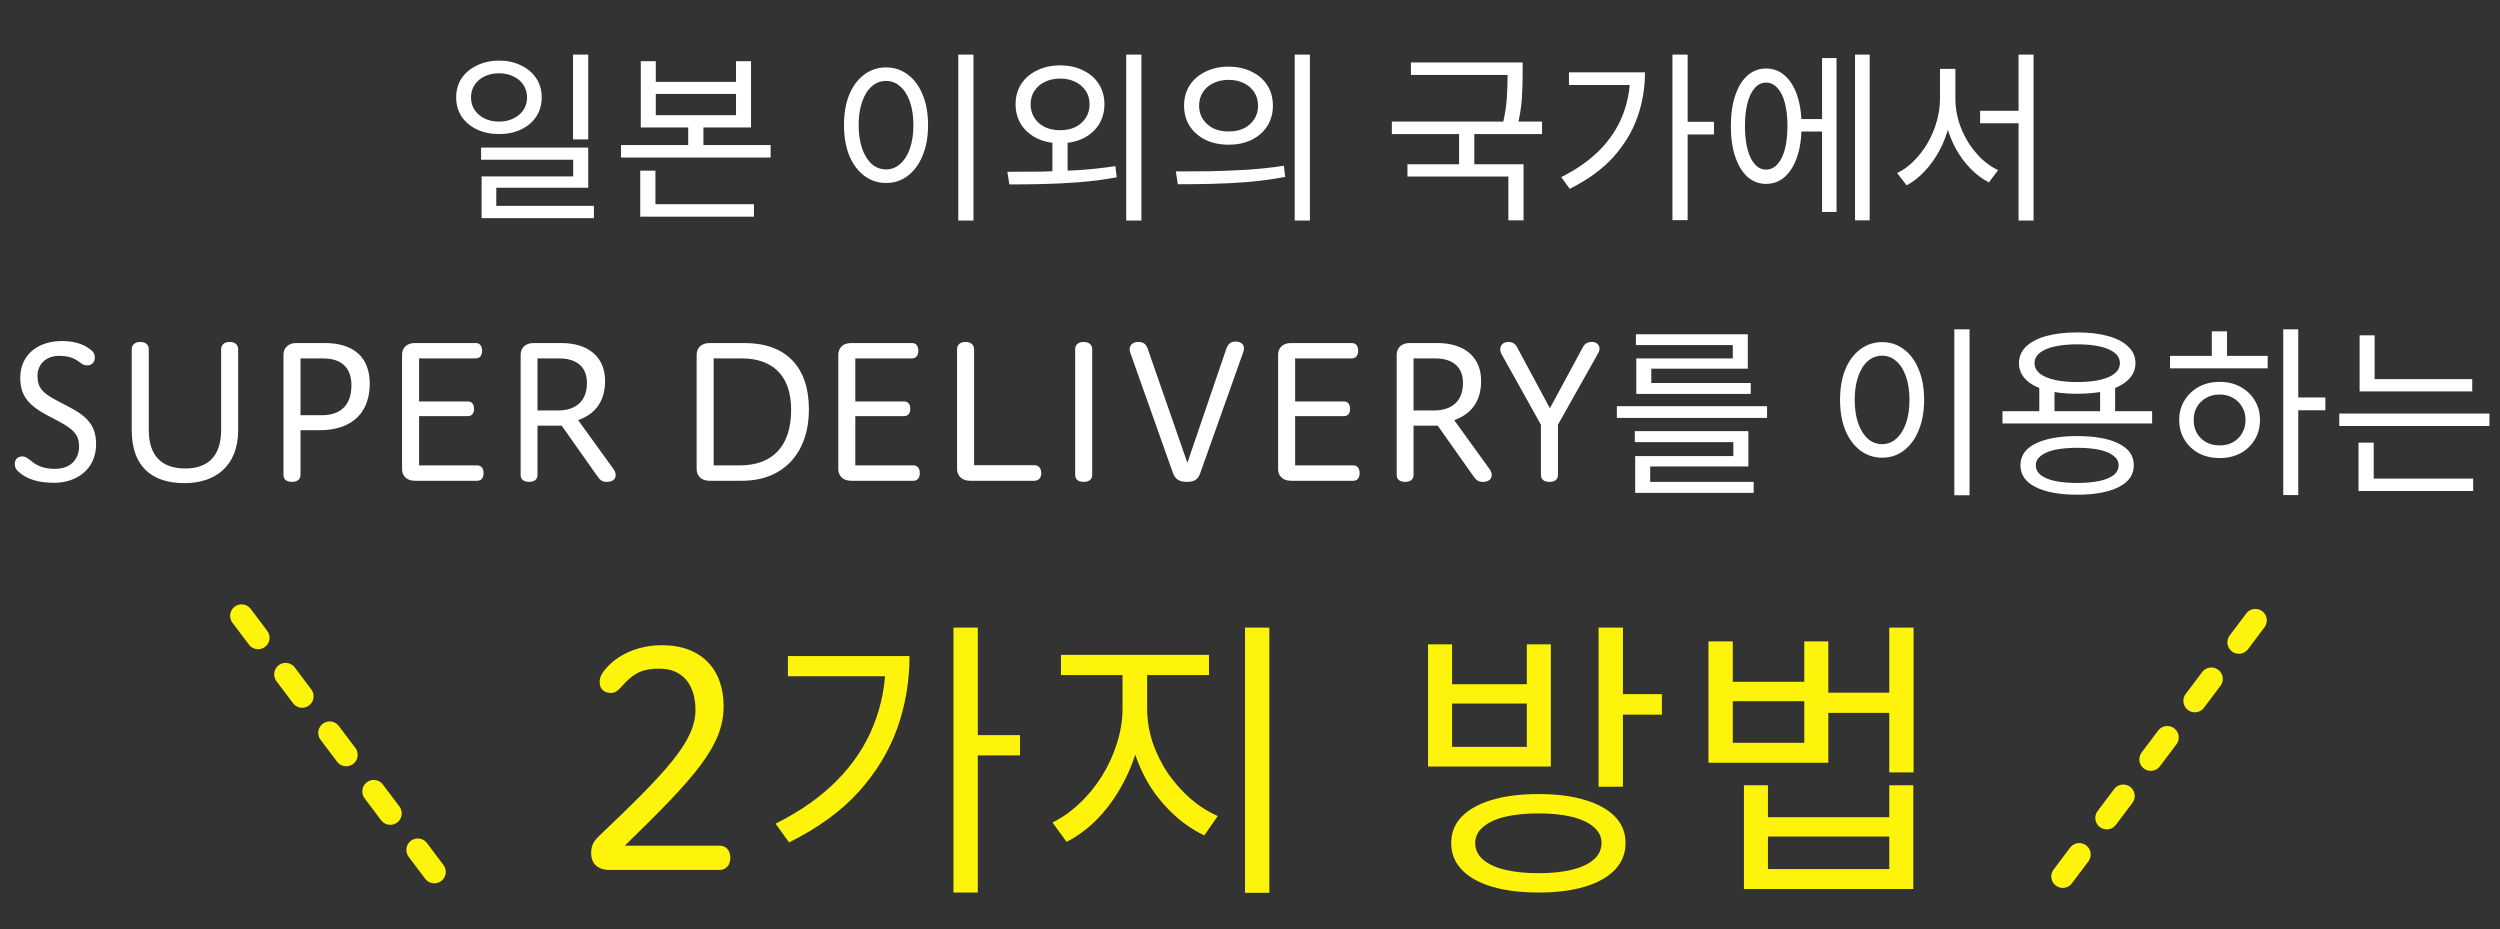 <svg width="546" height="203" viewBox="0 0 546 203" fill="none" xmlns="http://www.w3.org/2000/svg">
<rect x="0" y="0" width="546" height="203" fill="#333333" stroke="none"/>
<path d="M108.988 13.24C110.801 13.24 112.401 13.587 113.788 14.28C115.201 14.947 116.308 15.88 117.108 17.08C117.908 18.28 118.308 19.68 118.308 21.28C118.308 22.853 117.908 24.253 117.108 25.48C116.308 26.68 115.201 27.613 113.788 28.28C112.401 28.947 110.801 29.28 108.988 29.28C107.201 29.28 105.601 28.947 104.188 28.28C102.775 27.613 101.655 26.68 100.828 25.48C100.028 24.253 99.628 22.853 99.628 21.28C99.628 19.68 100.028 18.28 100.828 17.08C101.655 15.88 102.775 14.947 104.188 14.28C105.601 13.587 107.201 13.24 108.988 13.24ZM108.988 16C107.815 16 106.761 16.227 105.828 16.68C104.921 17.107 104.201 17.72 103.668 18.52C103.135 19.32 102.868 20.24 102.868 21.28C102.868 22.32 103.135 23.24 103.668 24.04C104.201 24.813 104.921 25.427 105.828 25.88C106.761 26.333 107.815 26.56 108.988 26.56C110.161 26.56 111.201 26.333 112.108 25.88C113.041 25.427 113.775 24.813 114.308 24.04C114.841 23.24 115.108 22.32 115.108 21.28C115.108 20.24 114.841 19.32 114.308 18.52C113.775 17.72 113.041 17.107 112.108 16.68C111.201 16.227 110.161 16 108.988 16ZM125.148 11.92H128.468V30.44H125.148V11.92ZM105.068 32.24H128.468V41H108.388V46.44H105.188V38.52H125.188V34.88H105.068V32.24ZM105.188 44.96H129.708V47.64H105.188V44.96ZM139.945 13.36H143.225V17.88H160.745V13.36H164.025V27.84H139.945V13.36ZM143.225 20.52V25.16H160.745V20.52H143.225ZM135.625 31.68H168.305V34.4H135.625V31.68ZM150.305 26.24H153.625V32.88H150.305V26.24ZM139.825 44.6H164.665V47.32H139.825V44.6ZM139.825 37.28H143.145V45.52H139.825V37.28ZM209.288 11.92H212.608V48.16H209.288V11.92ZM193.528 14.72C195.314 14.72 196.888 15.24 198.248 16.28C199.634 17.293 200.714 18.747 201.488 20.64C202.288 22.533 202.688 24.76 202.688 27.32C202.688 29.88 202.288 32.107 201.488 34C200.714 35.893 199.634 37.36 198.248 38.4C196.888 39.44 195.314 39.96 193.528 39.96C191.741 39.96 190.154 39.44 188.768 38.4C187.381 37.36 186.288 35.893 185.488 34C184.714 32.107 184.328 29.88 184.328 27.32C184.328 24.76 184.714 22.533 185.488 20.64C186.288 18.747 187.381 17.293 188.768 16.28C190.154 15.24 191.741 14.72 193.528 14.72ZM193.528 17.68C192.328 17.68 191.274 18.08 190.368 18.88C189.488 19.653 188.794 20.773 188.288 22.24C187.781 23.68 187.528 25.373 187.528 27.32C187.528 29.267 187.781 30.973 188.288 32.44C188.794 33.88 189.488 35 190.368 35.8C191.274 36.6 192.328 37 193.528 37C194.701 37 195.728 36.6 196.608 35.8C197.514 35 198.221 33.88 198.728 32.44C199.234 30.973 199.488 29.267 199.488 27.32C199.488 25.373 199.234 23.68 198.728 22.24C198.221 20.773 197.514 19.653 196.608 18.88C195.728 18.08 194.701 17.68 193.528 17.68ZM229.845 30H233.165V38.24H229.845V30ZM231.525 14.28C233.418 14.28 235.085 14.64 236.525 15.36C237.991 16.053 239.138 17.04 239.965 18.32C240.791 19.6 241.205 21.093 241.205 22.8C241.205 24.453 240.791 25.933 239.965 27.24C239.138 28.52 237.991 29.52 236.525 30.24C235.085 30.933 233.418 31.28 231.525 31.28C229.658 31.28 227.991 30.933 226.525 30.24C225.058 29.52 223.898 28.52 223.045 27.24C222.218 25.933 221.805 24.453 221.805 22.8C221.805 21.093 222.218 19.6 223.045 18.32C223.898 17.04 225.058 16.053 226.525 15.36C227.991 14.64 229.658 14.28 231.525 14.28ZM231.525 17.16C230.298 17.16 229.191 17.4 228.205 17.88C227.245 18.333 226.485 18.987 225.925 19.84C225.365 20.667 225.085 21.653 225.085 22.8C225.085 23.893 225.365 24.88 225.925 25.76C226.485 26.613 227.245 27.28 228.205 27.76C229.191 28.213 230.298 28.44 231.525 28.44C232.778 28.44 233.885 28.213 234.845 27.76C235.805 27.28 236.565 26.613 237.125 25.76C237.685 24.88 237.965 23.893 237.965 22.8C237.965 21.653 237.685 20.667 237.125 19.84C236.565 18.987 235.805 18.333 234.845 17.88C233.885 17.4 232.778 17.16 231.525 17.16ZM245.965 11.92H249.285V48.16H245.965V11.92ZM220.445 40.28L220.005 37.52C222.218 37.52 224.645 37.507 227.285 37.48C229.925 37.427 232.645 37.32 235.445 37.16C238.271 36.973 240.991 36.68 243.605 36.28L243.885 38.72C241.165 39.227 238.405 39.587 235.605 39.8C232.831 40.013 230.151 40.147 227.565 40.2C224.978 40.253 222.605 40.28 220.445 40.28ZM268.322 14.56C270.215 14.56 271.882 14.92 273.322 15.64C274.788 16.333 275.935 17.32 276.762 18.6C277.588 19.88 278.002 21.373 278.002 23.08C278.002 24.76 277.588 26.253 276.762 27.56C275.935 28.84 274.788 29.84 273.322 30.56C271.882 31.253 270.215 31.6 268.322 31.6C266.455 31.6 264.788 31.253 263.322 30.56C261.855 29.84 260.695 28.84 259.842 27.56C259.015 26.253 258.602 24.76 258.602 23.08C258.602 21.373 259.015 19.88 259.842 18.6C260.695 17.32 261.855 16.333 263.322 15.64C264.788 14.92 266.455 14.56 268.322 14.56ZM268.322 17.44C267.095 17.44 265.988 17.68 265.002 18.16C264.042 18.613 263.282 19.267 262.722 20.12C262.162 20.973 261.882 21.96 261.882 23.08C261.882 24.2 262.162 25.187 262.722 26.04C263.282 26.893 264.042 27.56 265.002 28.04C265.988 28.493 267.095 28.72 268.322 28.72C269.575 28.72 270.682 28.493 271.642 28.04C272.602 27.56 273.362 26.893 273.922 26.04C274.482 25.187 274.762 24.2 274.762 23.08C274.762 21.96 274.482 20.973 273.922 20.12C273.362 19.267 272.602 18.613 271.642 18.16C270.682 17.68 269.575 17.44 268.322 17.44ZM282.762 11.92H286.082V48.16H282.762V11.92ZM257.242 40.24L256.802 37.44C259.015 37.44 261.442 37.427 264.082 37.4C266.722 37.347 269.442 37.24 272.242 37.08C275.068 36.893 277.788 36.6 280.402 36.2L280.682 38.64C277.962 39.147 275.202 39.52 272.402 39.76C269.628 39.973 266.948 40.107 264.362 40.16C261.775 40.213 259.402 40.24 257.242 40.24ZM308.144 13.64H331.424V16.36H308.144V13.64ZM303.984 26.56H336.784V29.28H303.984V26.56ZM318.664 28.44H321.984V36.92H318.664V28.44ZM329.264 13.64H332.544V16.28C332.544 17.773 332.491 19.467 332.384 21.36C332.278 23.227 331.931 25.4 331.344 27.88L328.104 27.52C328.691 25.067 329.024 22.947 329.104 21.16C329.211 19.373 329.264 17.747 329.264 16.28V13.64ZM307.384 35.88H332.744V48.12H329.424V38.56H307.384V35.88ZM365.261 11.92H368.581V48.08H365.261V11.92ZM367.701 26.6H374.341V29.36H367.701V26.6ZM356.021 15.8H359.261C359.261 19.24 358.701 22.533 357.581 25.68C356.461 28.8 354.701 31.693 352.301 34.36C349.901 37 346.741 39.293 342.821 41.24L340.981 38.68C344.341 37 347.128 35.04 349.341 32.8C351.581 30.533 353.248 28.027 354.341 25.28C355.461 22.507 356.021 19.52 356.021 16.32V15.8ZM342.661 15.8H357.701V18.56H342.661V15.8ZM392.258 26H399.058V28.72H392.258V26ZM405.138 11.92H408.338V48.12H405.138V11.92ZM397.938 12.68H401.098V46.28H397.938V12.68ZM385.698 14.96C387.271 14.96 388.631 15.467 389.778 16.48C390.951 17.493 391.858 18.947 392.498 20.84C393.138 22.733 393.458 24.96 393.458 27.52C393.458 30.107 393.138 32.347 392.498 34.24C391.858 36.133 390.951 37.6 389.778 38.64C388.631 39.653 387.271 40.16 385.698 40.16C384.178 40.16 382.831 39.653 381.658 38.64C380.511 37.6 379.618 36.133 378.978 34.24C378.338 32.347 378.018 30.107 378.018 27.52C378.018 24.96 378.338 22.733 378.978 20.84C379.618 18.947 380.511 17.493 381.658 16.48C382.831 15.467 384.178 14.96 385.698 14.96ZM385.698 18.04C384.765 18.04 383.951 18.427 383.258 19.2C382.565 19.973 382.031 21.067 381.658 22.48C381.285 23.893 381.098 25.573 381.098 27.52C381.098 29.467 381.285 31.16 381.658 32.6C382.031 34.013 382.565 35.107 383.258 35.88C383.951 36.653 384.765 37.04 385.698 37.04C386.658 37.04 387.485 36.653 388.178 35.88C388.898 35.107 389.445 34.013 389.818 32.6C390.191 31.16 390.378 29.467 390.378 27.52C390.378 25.573 390.191 23.893 389.818 22.48C389.445 21.067 388.898 19.973 388.178 19.2C387.485 18.427 386.658 18.04 385.698 18.04ZM432.455 24.2H442.495V26.92H432.455V24.2ZM423.695 15.04H426.415V21.52C426.415 23.52 426.162 25.493 425.655 27.44C425.175 29.387 424.482 31.2 423.575 32.88C422.668 34.56 421.602 36.053 420.375 37.36C419.175 38.667 417.855 39.707 416.415 40.48L414.335 37.8C415.668 37.16 416.895 36.267 418.015 35.12C419.162 33.973 420.162 32.667 421.015 31.2C421.868 29.707 422.522 28.147 422.975 26.52C423.455 24.867 423.695 23.2 423.695 21.52V15.04ZM424.375 15.04H427.055V21.52C427.055 23.147 427.282 24.76 427.735 26.36C428.215 27.96 428.882 29.467 429.735 30.88C430.588 32.267 431.575 33.507 432.695 34.6C433.842 35.693 435.068 36.547 436.375 37.16L434.375 39.84C432.935 39.093 431.602 38.093 430.375 36.84C429.148 35.587 428.082 34.147 427.175 32.52C426.295 30.893 425.602 29.147 425.095 27.28C424.615 25.413 424.375 23.493 424.375 21.52V15.04ZM440.855 11.92H444.135V48.16H440.855V11.92ZM12.786 92L10.226 90.64C5.786 88.28 4.426 86.04 4.426 82.48C4.426 77.56 8.186 74.48 13.546 74.48C16.666 74.48 18.666 75.4 19.986 76.52C20.546 76.96 20.706 77.48 20.706 78.12C20.706 79.04 20.106 79.8 19.066 79.8C18.346 79.8 18.066 79.6 17.466 79.16C16.026 78.08 14.866 77.72 12.826 77.72C10.146 77.72 8.186 79.48 8.186 82.08C8.186 84.56 9.186 85.8 12.346 87.44L15.306 89C19.266 91.08 20.986 93.16 20.986 97C20.986 102.68 16.506 105.44 11.866 105.44C8.826 105.44 5.906 104.88 3.826 102.8C3.546 102.52 3.226 102.08 3.226 101.32C3.226 100.36 3.866 99.68 4.826 99.68C5.586 99.68 6.186 100.16 6.866 100.72C7.826 101.48 9.186 102.4 11.986 102.4C15.866 102.4 17.266 99.8 17.266 97.56C17.266 95.12 16.266 93.84 12.786 92ZM48.292 93.92V76.28C48.292 75.36 48.932 74.68 50.172 74.68C51.412 74.68 52.012 75.36 52.012 76.28V93.96C52.012 101.8 47.012 105.52 40.292 105.52C33.052 105.52 28.772 101.76 28.772 93.96V76.28C28.772 75.36 29.412 74.68 30.652 74.68C31.892 74.68 32.492 75.36 32.492 76.28V93.92C32.492 99.32 35.132 102.32 40.452 102.32C45.172 102.32 48.292 99.88 48.292 93.92ZM69.751 93.96H65.631V103.72C65.631 104.64 64.991 105.24 63.751 105.24C62.511 105.24 61.911 104.64 61.911 103.72V77.48C61.911 76.08 62.871 74.92 64.711 74.92H70.911C77.311 74.92 80.751 78.08 80.751 83.8C80.751 89.6 77.471 93.96 69.751 93.96ZM70.551 78.28H65.631V90.68H70.311C74.231 90.68 76.751 88.64 76.751 84.16C76.751 80.48 74.791 78.28 70.551 78.28ZM104.209 105H90.609C88.729 105 87.809 103.84 87.809 102.44V77.48C87.809 76.08 88.729 74.92 90.609 74.92H103.889C104.729 74.92 105.289 75.48 105.289 76.6C105.289 77.72 104.729 78.28 103.889 78.28H91.529V87.68H102.209C103.009 87.68 103.529 88.24 103.529 89.28C103.529 90.32 103.009 90.88 102.209 90.88H91.529V101.64H104.209C105.049 101.64 105.609 102.2 105.609 103.32C105.609 104.44 105.049 105 104.209 105ZM113.708 103.72V77.48C113.708 76.08 114.668 74.92 116.508 74.92H122.588C128.348 74.92 132.148 77.84 132.148 83.2C132.148 87.92 129.748 90.52 126.268 91.76L133.988 102.44C134.308 102.92 134.468 103.36 134.468 103.76C134.468 104.64 133.748 105.24 132.588 105.24C131.588 105.24 131.148 105 130.348 103.84L122.668 92.96H117.388V103.72C117.388 104.64 116.788 105.24 115.548 105.24C114.308 105.24 113.708 104.64 113.708 103.72ZM122.108 78.28H117.388V89.64H121.868C125.908 89.64 128.188 87.48 128.188 83.64C128.188 80.08 125.908 78.28 122.108 78.28ZM162.065 105H154.945C153.105 105 152.145 103.84 152.145 102.44V77.48C152.145 76.08 153.105 74.92 154.945 74.92H162.585C171.465 74.92 176.665 79.92 176.665 89.44C176.665 98.64 171.345 105 162.065 105ZM162.025 78.28H155.865V101.64H161.545C168.905 101.64 172.785 97.28 172.785 89.48C172.785 81.52 168.225 78.28 162.025 78.28ZM199.483 105H185.883C184.003 105 183.083 103.84 183.083 102.44V77.48C183.083 76.08 184.003 74.92 185.883 74.92H199.163C200.003 74.92 200.563 75.48 200.563 76.6C200.563 77.72 200.003 78.28 199.163 78.28H186.803V87.68H197.483C198.283 87.68 198.803 88.24 198.803 89.28C198.803 90.32 198.283 90.88 197.483 90.88H186.803V101.64H199.483C200.323 101.64 200.883 102.2 200.883 103.32C200.883 104.44 200.323 105 199.483 105ZM225.901 105H211.901C209.981 105 209.021 103.84 209.021 102.4V76.28C209.021 75.36 209.621 74.68 210.861 74.68C212.101 74.68 212.741 75.36 212.741 76.28V101.6H225.901C226.741 101.6 227.421 102.2 227.421 103.32C227.421 104.44 226.741 105 225.901 105ZM234.819 103.72V76.28C234.819 75.36 235.419 74.68 236.659 74.68C237.899 74.68 238.539 75.36 238.539 76.28V103.72C238.539 104.64 237.899 105.24 236.659 105.24C235.419 105.24 234.819 104.64 234.819 103.72ZM259.323 101.08L267.803 76.24C268.203 75.08 268.803 74.6 269.843 74.6C270.843 74.6 271.683 75.08 271.683 76.04C271.683 76.28 271.643 76.52 271.563 76.8L262.123 103.36C261.603 104.88 260.603 105.24 259.203 105.24C257.483 105.24 256.643 104.6 256.163 103.28L246.883 77.12C246.763 76.84 246.723 76.56 246.723 76.32C246.723 75.36 247.403 74.68 248.563 74.68C249.683 74.68 250.283 75.12 250.643 76.12L259.323 101.08ZM295.538 105H281.938C280.058 105 279.138 103.84 279.138 102.44V77.48C279.138 76.08 280.058 74.92 281.938 74.92H295.218C296.058 74.92 296.618 75.48 296.618 76.6C296.618 77.72 296.058 78.28 295.218 78.28H282.858V87.68H293.538C294.338 87.68 294.858 88.24 294.858 89.28C294.858 90.32 294.338 90.88 293.538 90.88H282.858V101.64H295.538C296.378 101.64 296.938 102.2 296.938 103.32C296.938 104.44 296.378 105 295.538 105ZM305.036 103.72V77.48C305.036 76.08 305.996 74.92 307.836 74.92H313.916C319.676 74.92 323.476 77.84 323.476 83.2C323.476 87.92 321.076 90.52 317.596 91.76L325.316 102.44C325.636 102.92 325.796 103.36 325.796 103.76C325.796 104.64 325.076 105.24 323.916 105.24C322.916 105.24 322.476 105 321.676 103.84L313.996 92.96H308.716V103.72C308.716 104.64 308.116 105.24 306.876 105.24C305.636 105.24 305.036 104.64 305.036 103.72ZM313.436 78.28H308.716V89.64H313.196C317.236 89.64 319.516 87.48 319.516 83.64C319.516 80.08 317.236 78.28 313.436 78.28ZM336.535 103.72V92.76L327.975 77.4C327.735 77 327.655 76.6 327.655 76.24C327.655 75.32 328.415 74.68 329.375 74.68C330.295 74.68 330.895 75.04 331.295 75.76L338.495 89.16L345.655 75.92C346.135 75 346.695 74.68 347.775 74.68C348.655 74.68 349.335 75.32 349.335 76.16C349.335 76.44 349.255 76.76 349.095 77.04L340.255 92.76V103.72C340.255 104.72 339.615 105.24 338.415 105.24C337.215 105.24 336.535 104.72 336.535 103.72ZM353.124 88.72H385.924V91.28H353.124V88.72ZM357.044 94.16H381.844V101.88H360.404V106.12H357.124V99.6H378.564V96.56H357.044V94.16ZM357.124 105.24H383.004V107.64H357.124V105.24ZM357.284 73H381.724V80.52H360.644V84.44H357.364V78.28H378.444V75.36H357.284V73ZM357.364 83.64H382.364V86.04H357.364V83.64ZM426.827 71.92H430.147V108.16H426.827V71.92ZM411.067 74.72C412.854 74.72 414.427 75.24 415.787 76.28C417.174 77.293 418.254 78.747 419.027 80.64C419.827 82.533 420.227 84.76 420.227 87.32C420.227 89.88 419.827 92.107 419.027 94C418.254 95.893 417.174 97.36 415.787 98.4C414.427 99.44 412.854 99.96 411.067 99.96C409.28 99.96 407.694 99.44 406.307 98.4C404.92 97.36 403.827 95.893 403.027 94C402.254 92.107 401.867 89.88 401.867 87.32C401.867 84.76 402.254 82.533 403.027 80.64C403.827 78.747 404.92 77.293 406.307 76.28C407.694 75.24 409.28 74.72 411.067 74.72ZM411.067 77.68C409.867 77.68 408.814 78.08 407.907 78.88C407.027 79.653 406.334 80.773 405.827 82.24C405.32 83.68 405.067 85.373 405.067 87.32C405.067 89.267 405.32 90.973 405.827 92.44C406.334 93.88 407.027 95 407.907 95.8C408.814 96.6 409.867 97 411.067 97C412.24 97 413.267 96.6 414.147 95.8C415.054 95 415.76 93.88 416.267 92.44C416.774 90.973 417.027 89.267 417.027 87.32C417.027 85.373 416.774 83.68 416.267 82.24C415.76 80.773 415.054 79.653 414.147 78.88C413.267 78.08 412.24 77.68 411.067 77.68ZM445.384 84.2H448.704V91H445.384V84.2ZM458.664 84.2H461.944V91H458.664V84.2ZM437.344 89.8H470.024V92.48H437.344V89.8ZM453.664 95.24C457.53 95.24 460.557 95.787 462.744 96.88C464.93 97.973 466.024 99.547 466.024 101.6C466.024 103.68 464.93 105.267 462.744 106.36C460.557 107.48 457.53 108.04 453.664 108.04C449.797 108.04 446.757 107.48 444.544 106.36C442.357 105.267 441.264 103.68 441.264 101.6C441.264 99.547 442.357 97.973 444.544 96.88C446.757 95.787 449.797 95.24 453.664 95.24ZM453.664 97.8C451.77 97.8 450.144 97.947 448.784 98.24C447.45 98.533 446.424 98.973 445.704 99.56C444.984 100.12 444.624 100.8 444.624 101.6C444.624 102.453 444.984 103.173 445.704 103.76C446.424 104.32 447.45 104.747 448.784 105.04C450.144 105.333 451.77 105.48 453.664 105.48C455.557 105.48 457.17 105.333 458.504 105.04C459.864 104.747 460.904 104.32 461.624 103.76C462.344 103.173 462.704 102.453 462.704 101.6C462.704 100.8 462.344 100.12 461.624 99.56C460.904 98.973 459.864 98.533 458.504 98.24C457.17 97.947 455.557 97.8 453.664 97.8ZM453.664 72.6C456.277 72.6 458.53 72.867 460.424 73.4C462.344 73.933 463.81 74.707 464.824 75.72C465.864 76.707 466.384 77.907 466.384 79.32C466.384 80.707 465.864 81.907 464.824 82.92C463.81 83.933 462.344 84.707 460.424 85.24C458.53 85.747 456.277 86 453.664 86C451.05 86 448.784 85.747 446.864 85.24C444.97 84.707 443.504 83.933 442.464 82.92C441.45 81.907 440.944 80.707 440.944 79.32C440.944 77.907 441.45 76.707 442.464 75.72C443.504 74.707 444.97 73.933 446.864 73.4C448.784 72.867 451.05 72.6 453.664 72.6ZM453.664 75.2C451.77 75.2 450.117 75.36 448.704 75.68C447.317 76 446.237 76.467 445.464 77.08C444.717 77.693 444.344 78.44 444.344 79.32C444.344 80.173 444.717 80.92 445.464 81.56C446.237 82.173 447.317 82.64 448.704 82.96C450.117 83.28 451.77 83.44 453.664 83.44C455.61 83.44 457.277 83.28 458.664 82.96C460.05 82.64 461.117 82.173 461.864 81.56C462.61 80.92 462.984 80.173 462.984 79.32C462.984 78.44 462.61 77.693 461.864 77.08C461.117 76.467 460.05 76 458.664 75.68C457.277 75.36 455.61 75.2 453.664 75.2ZM498.661 71.92H501.941V108.12H498.661V71.92ZM501.181 86.8H507.861V89.6H501.181V86.8ZM473.941 77.72H495.261V80.44H473.941V77.72ZM484.781 83.4C486.487 83.4 487.994 83.76 489.301 84.48C490.634 85.2 491.674 86.187 492.421 87.44C493.194 88.667 493.581 90.093 493.581 91.72C493.581 93.347 493.194 94.787 492.421 96.04C491.674 97.293 490.634 98.28 489.301 99C487.994 99.693 486.487 100.04 484.781 100.04C483.074 100.04 481.554 99.693 480.221 99C478.914 98.28 477.874 97.293 477.101 96.04C476.327 94.787 475.941 93.347 475.941 91.72C475.941 90.093 476.327 88.667 477.101 87.44C477.874 86.187 478.914 85.2 480.221 84.48C481.554 83.76 483.074 83.4 484.781 83.4ZM484.781 86.16C483.687 86.16 482.714 86.4 481.861 86.88C481.007 87.36 480.327 88.013 479.821 88.84C479.341 89.667 479.101 90.627 479.101 91.72C479.101 92.813 479.341 93.787 479.821 94.64C480.327 95.467 481.007 96.12 481.861 96.6C482.714 97.053 483.687 97.28 484.781 97.28C485.847 97.28 486.807 97.053 487.661 96.6C488.514 96.12 489.181 95.467 489.661 94.64C490.167 93.787 490.421 92.813 490.421 91.72C490.421 90.627 490.167 89.667 489.661 88.84C489.181 88.013 488.514 87.36 487.661 86.88C486.807 86.4 485.847 86.16 484.781 86.16ZM483.061 72.36H486.381V78.92H483.061V72.36ZM515.338 82.8H539.938V85.48H515.338V82.8ZM510.898 90.32H543.698V93.04H510.898V90.32ZM515.338 73.24H518.618V84.16H515.338V73.24ZM515.098 104.52H540.138V107.24H515.098V104.52ZM515.098 96.68H518.418V105.24H515.098V96.68Z" fill="white"/>
<path d="M157.14 190H133.14C130.58 190 129.108 188.656 129.108 186.288C129.108 184.624 129.748 183.664 130.644 182.768C145.364 168.752 151.892 161.968 151.892 155.056C151.892 149.744 149.268 146.032 144.02 146.032C140.436 146.032 138.772 146.928 136.788 148.848C135.572 150 134.868 151.344 133.46 151.344C131.988 151.344 130.964 150.512 130.964 148.976C130.964 148.016 131.284 147.184 132.372 145.968C134.804 143.152 139.092 140.912 144.596 140.912C153.364 140.912 158.036 146.352 158.036 154.224C158.036 162.928 151.828 169.712 136.468 184.688H157.14C158.42 184.688 159.508 185.584 159.508 187.312C159.508 189.104 158.42 190 157.14 190ZM208.238 137.072H213.55V194.928H208.238V137.072ZM212.142 160.56H222.766V164.976H212.142V160.56ZM193.454 143.28H198.638C198.638 148.784 197.742 154.053 195.95 159.088C194.158 164.08 191.342 168.709 187.502 172.976C183.662 177.2 178.606 180.869 172.334 183.984L169.39 179.888C174.766 177.2 179.225 174.064 182.766 170.48C186.35 166.853 189.017 162.843 190.766 158.448C192.558 154.011 193.454 149.232 193.454 144.112V143.28ZM172.078 143.28H196.142V147.696H172.078V143.28ZM245.161 145.392H249.513V154.736C249.513 157.808 249.086 160.837 248.233 163.824C247.38 166.768 246.185 169.563 244.649 172.208C243.156 174.811 241.406 177.115 239.401 179.12C237.396 181.125 235.241 182.704 232.937 183.856L229.865 179.632C231.956 178.608 233.918 177.221 235.753 175.472C237.63 173.723 239.273 171.717 240.681 169.456C242.089 167.195 243.177 164.805 243.945 162.288C244.756 159.771 245.161 157.253 245.161 154.736V145.392ZM246.249 145.392H250.537V154.736C250.537 157.168 250.921 159.6 251.689 162.032C252.5 164.421 253.609 166.683 255.017 168.816C256.468 170.907 258.11 172.763 259.945 174.384C261.822 176.005 263.828 177.285 265.961 178.224L263.017 182.448C260.67 181.339 258.473 179.845 256.425 177.968C254.377 176.091 252.585 173.936 251.049 171.504C249.556 169.029 248.382 166.384 247.529 163.568C246.676 160.709 246.249 157.765 246.249 154.736V145.392ZM231.721 143.024H264.041V147.44H231.721V143.024ZM271.913 137.072H277.225V194.992H271.913V137.072ZM336.013 173.424C339.939 173.424 343.309 173.851 346.125 174.704C348.984 175.557 351.181 176.773 352.717 178.352C354.253 179.931 355.021 181.851 355.021 184.112C355.021 186.373 354.253 188.315 352.717 189.936C351.181 191.557 348.984 192.795 346.125 193.648C343.309 194.501 339.939 194.928 336.013 194.928C332.088 194.928 328.696 194.501 325.837 193.648C322.979 192.795 320.781 191.557 319.245 189.936C317.709 188.315 316.941 186.373 316.941 184.112C316.941 181.851 317.709 179.931 319.245 178.352C320.781 176.773 322.979 175.557 325.837 174.704C328.696 173.851 332.088 173.424 336.013 173.424ZM336.013 177.648C333.155 177.648 330.68 177.904 328.589 178.416C326.541 178.928 324.963 179.675 323.853 180.656C322.744 181.595 322.189 182.747 322.189 184.112C322.189 185.52 322.744 186.715 323.853 187.696C324.963 188.677 326.541 189.424 328.589 189.936C330.68 190.448 333.155 190.704 336.013 190.704C338.872 190.704 341.325 190.448 343.373 189.936C345.421 189.424 347 188.677 348.109 187.696C349.219 186.715 349.773 185.52 349.773 184.112C349.773 182.747 349.219 181.595 348.109 180.656C347 179.675 345.421 178.928 343.373 178.416C341.325 177.904 338.872 177.648 336.013 177.648ZM349.133 137.072H354.445V171.824H349.133V137.072ZM352.973 151.6H362.957V156.08H352.973V151.6ZM311.885 140.72H317.133V149.424H333.453V140.72H338.701V167.408H311.885V140.72ZM317.133 153.648V163.12H333.453V153.648H317.133ZM373.129 140.08H378.441V148.912H394.057V140.08H399.305V166.576H373.129V140.08ZM378.441 153.136V162.224H394.057V153.136H378.441ZM397.833 151.28H414.153V155.696H397.833V151.28ZM412.617 137.072H417.929V168.688H412.617V137.072ZM380.873 171.504H386.121V178.48H412.617V171.504H417.865V194.16H380.873V171.504ZM386.121 182.704V189.808H412.617V182.704H386.121Z" fill="#FEF40B"/>
<line x1="94.857" y1="190.421" x2="50.506" y2="131.501" stroke="#FEF40B" stroke-width="5" stroke-linecap="round" stroke-dasharray="6 10"/>
<line x1="2.5" y1="-2.5" x2="76.247" y2="-2.5" transform="matrix(0.601 -0.799 -0.799 -0.601 447 191.915)" stroke="#FEF40B" stroke-width="5" stroke-linecap="round" stroke-dasharray="6 10"/>
</svg>
